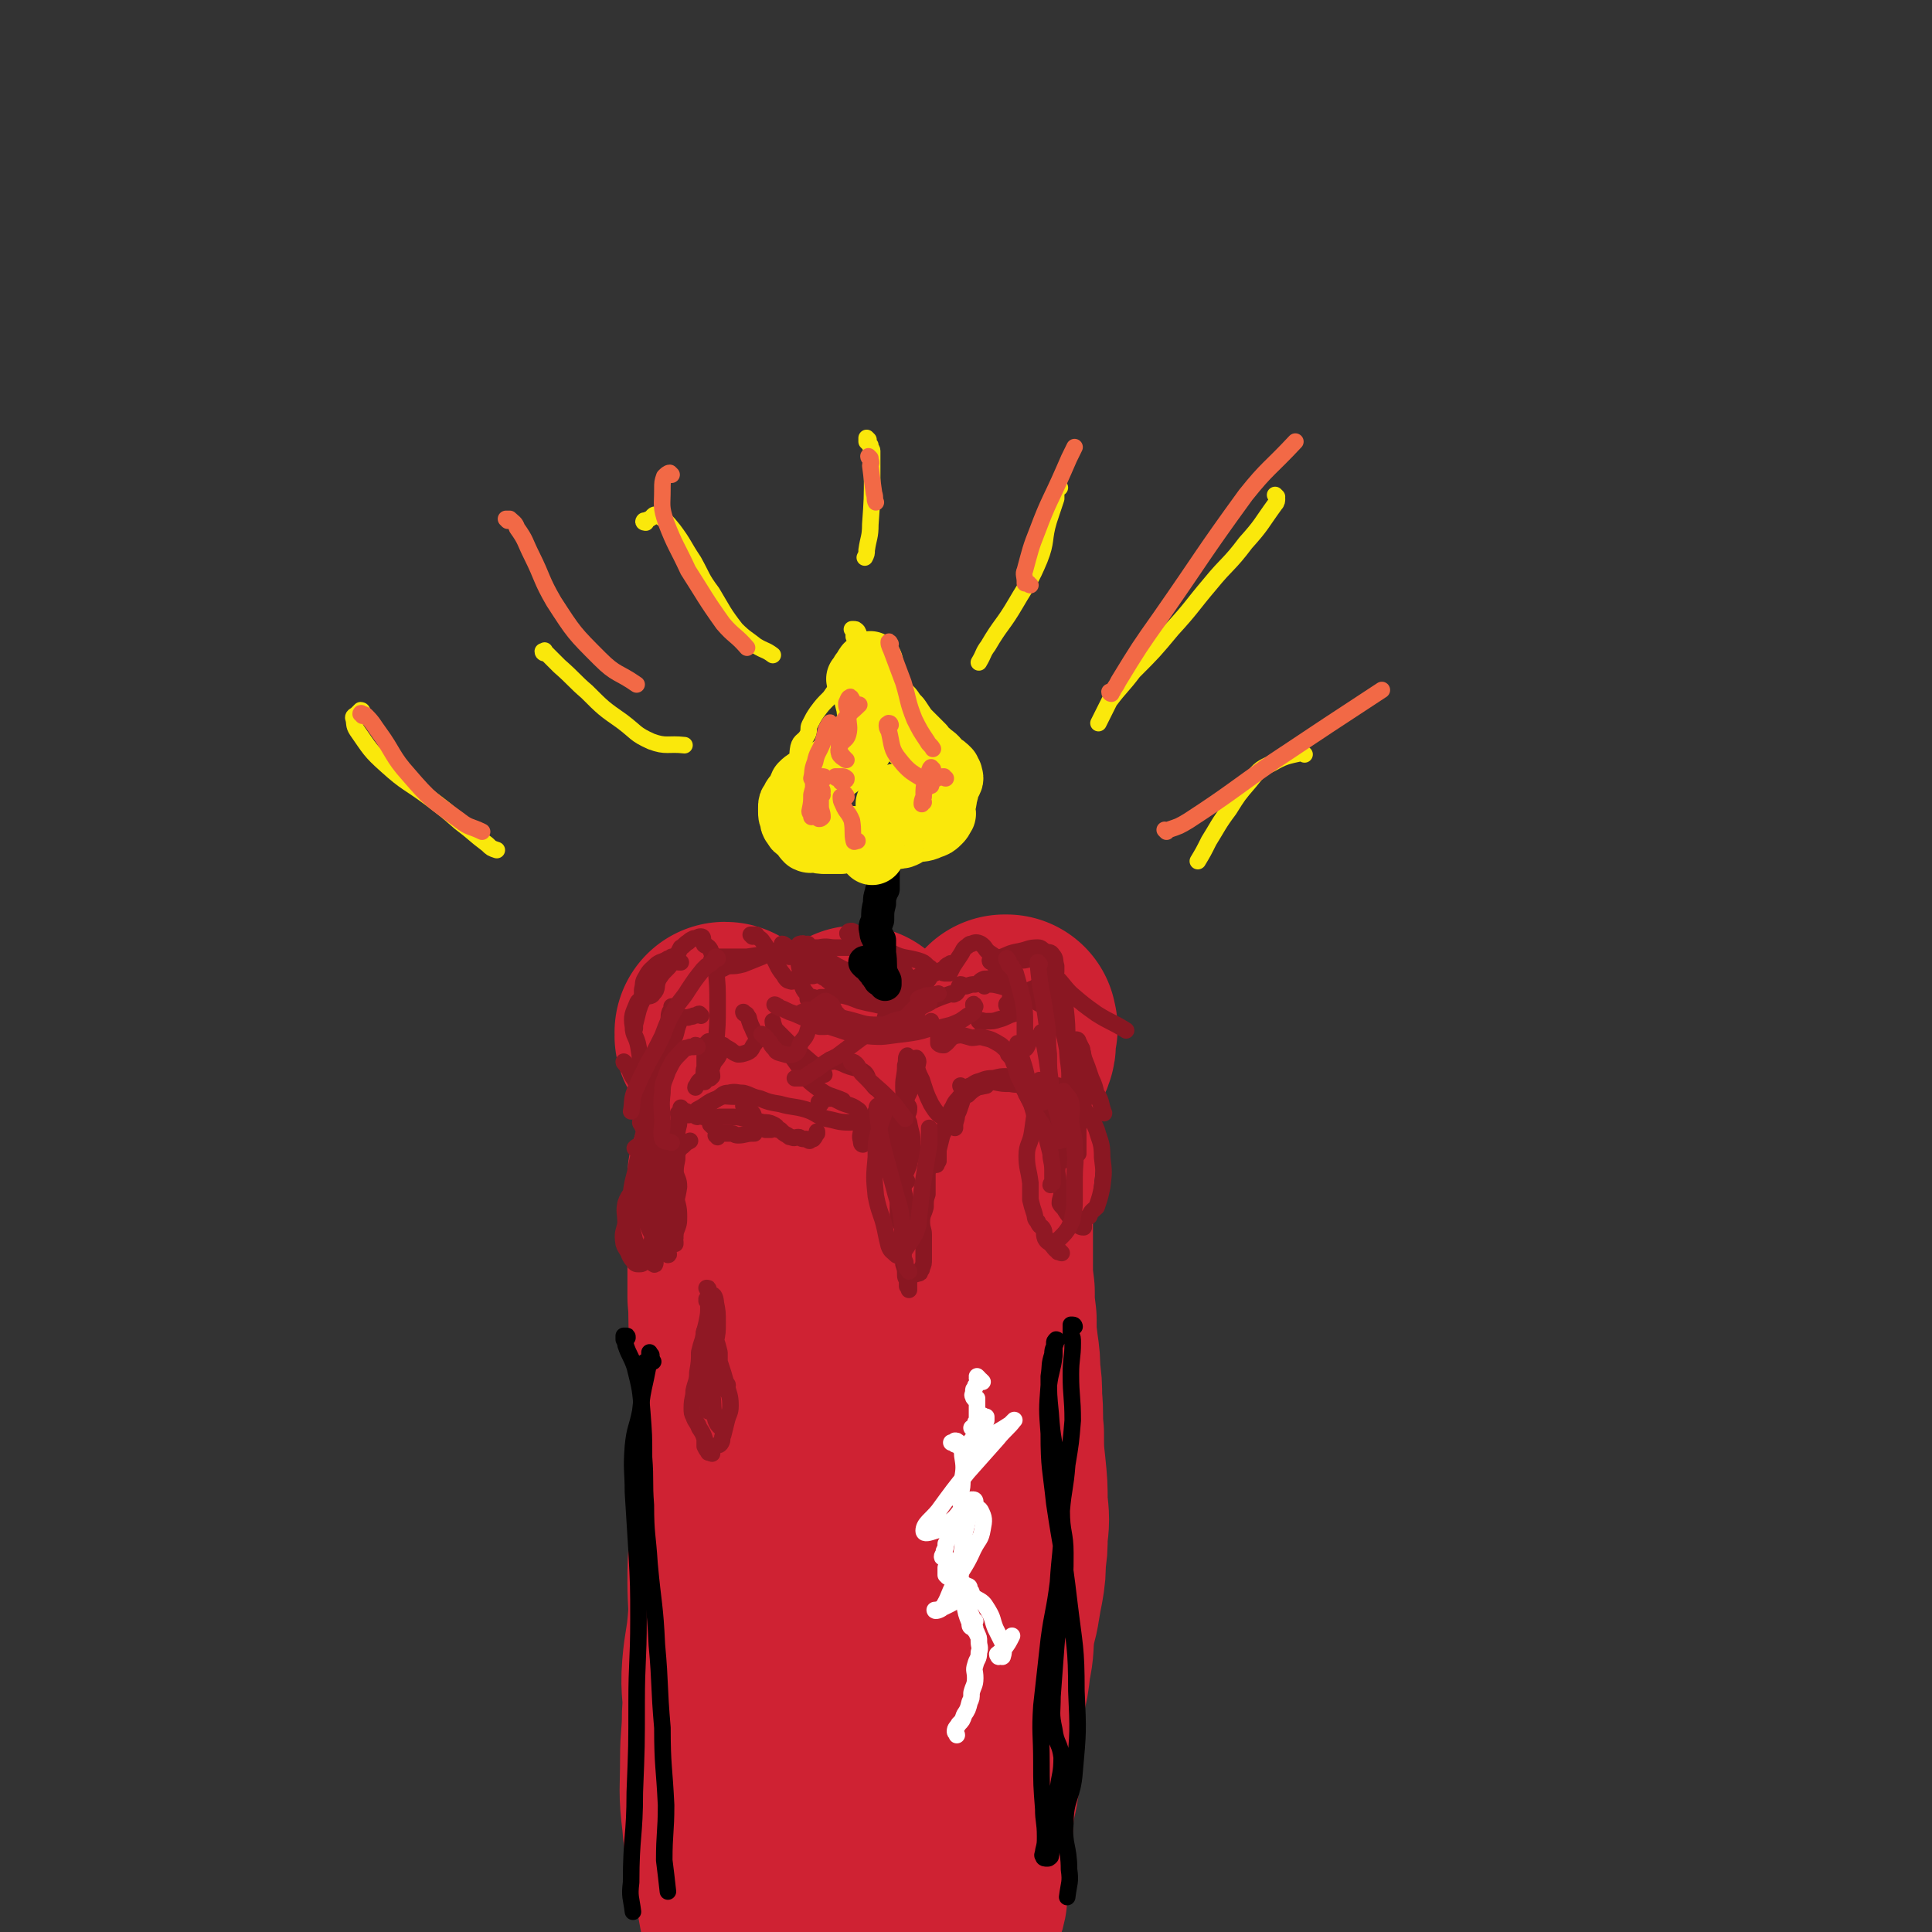 <svg viewBox='0 0 1050 1050' version='1.1' xmlns='http://www.w3.org/2000/svg' xmlns:xlink='http://www.w3.org/1999/xlink'><rect x="0" y="0" width="1050" height="1050" fill="#333333" stroke="none"/><g fill='none' stroke='rgb(207,34,51)' stroke-width='120' stroke-linecap='round' stroke-linejoin='round'><path d='M432,801c0,0 0,-1 -1,-1 0,0 0,1 -1,1 0,0 0,0 -1,0 0,1 0,1 0,1 -1,0 0,0 -1,0 0,0 0,0 0,0 0,1 0,1 -1,3 0,0 0,0 0,1 -1,8 -2,8 -3,17 -1,5 -1,5 -1,10 -1,6 0,6 -1,12 -1,5 -2,5 -2,10 -1,6 0,7 0,13 -1,5 -2,5 -2,10 0,6 1,6 2,12 1,6 0,6 1,12 0,5 0,5 0,11 1,5 2,5 2,11 1,5 0,5 0,10 0,5 0,5 0,10 0,4 0,4 0,9 0,3 0,3 0,5 0,1 0,2 0,2 0,0 0,0 0,0 0,0 0,0 -1,0 0,-1 0,-1 0,-1 0,0 0,0 0,-1 0,0 0,1 0,0 0,0 0,0 0,-1 -1,-2 -1,-2 -2,-3 0,-2 0,-2 0,-5 -1,-3 -1,-3 -2,-7 0,-5 0,-5 -1,-11 -1,-8 -2,-8 -3,-17 -2,-12 -3,-12 -3,-24 -1,-13 0,-13 0,-27 0,-11 1,-11 1,-23 0,-10 0,-10 -1,-19 0,-9 1,-9 1,-17 0,-6 -1,-6 -1,-13 1,-6 1,-6 2,-12 1,-7 1,-7 1,-13 1,-8 0,-8 1,-15 0,-3 0,-3 0,-6 1,-3 1,-3 1,-6 0,-2 0,-2 0,-3 0,-1 0,-1 1,-2 0,0 1,0 1,0 0,0 -1,1 -2,1 0,0 1,0 1,1 0,2 0,2 1,5 0,4 0,4 1,8 0,8 0,8 0,15 1,13 1,13 1,25 1,16 1,16 1,31 1,18 2,18 1,35 0,19 0,19 -2,38 -1,16 -1,16 -2,32 -1,10 -1,10 -2,19 0,6 0,6 0,11 0,3 0,3 1,6 0,0 1,1 1,1 0,-1 -1,-2 -1,-3 0,-4 0,-4 0,-7 2,-9 1,-9 3,-17 4,-14 5,-14 8,-29 4,-16 3,-16 5,-33 3,-16 3,-16 6,-32 3,-19 3,-19 7,-38 3,-16 3,-16 7,-32 2,-9 2,-9 5,-18 1,-6 1,-6 3,-13 1,-1 1,-1 2,-3 1,-1 1,-2 2,-2 0,0 0,2 0,3 -1,7 -2,7 -2,14 -1,15 -1,15 -1,29 -1,20 0,20 -1,40 0,17 0,17 0,33 0,17 -1,17 -1,35 0,15 0,15 1,31 0,13 1,13 1,25 1,7 1,7 1,14 1,3 1,4 2,5 0,0 0,-1 0,-1 1,-2 1,-2 1,-3 1,-5 0,-5 1,-10 1,-6 1,-6 2,-12 2,-10 1,-10 3,-19 2,-12 2,-11 3,-23 1,-14 0,-14 1,-28 0,-14 1,-14 2,-28 0,-18 -1,-18 0,-36 1,-16 2,-16 5,-32 2,-13 1,-13 5,-25 2,-8 3,-7 6,-15 1,-3 3,-4 3,-7 0,-1 -2,-1 -2,-1 0,1 2,1 2,2 1,5 0,5 0,10 -2,11 -4,11 -4,21 -1,14 2,14 3,28 1,16 0,16 1,32 0,16 1,16 2,32 0,15 -1,15 0,30 0,15 0,15 0,29 0,14 1,14 0,28 0,11 0,11 -1,22 -1,8 -1,8 -3,16 0,5 0,5 -1,11 0,2 -1,2 -1,5 -1,3 -1,3 -1,5 0,2 -1,2 0,4 0,1 0,1 0,1 0,0 0,0 0,0 0,0 1,0 1,0 0,-1 0,-1 0,-3 0,-5 0,-5 0,-9 0,-8 -1,-8 0,-16 1,-11 2,-11 2,-23 1,-14 1,-14 1,-27 0,-15 0,-15 0,-29 0,-13 -1,-13 -1,-27 0,-14 1,-14 2,-28 0,-13 0,-13 2,-26 1,-13 2,-13 3,-25 1,-10 0,-10 1,-19 0,-8 0,-8 1,-16 1,-6 1,-6 3,-12 2,-6 4,-6 5,-12 1,-6 -1,-6 0,-12 0,-7 1,-7 2,-14 1,-8 2,-8 3,-16 2,-6 2,-6 4,-13 1,-5 1,-5 2,-9 1,-4 1,-4 2,-8 1,-4 1,-4 2,-7 0,-1 0,-1 1,-3 0,-1 0,-2 0,-2 -1,1 -1,2 -1,3 -1,2 -1,2 -1,4 0,5 0,5 0,10 0,8 1,8 0,17 0,11 -1,11 -2,21 -1,12 -1,12 -1,24 -1,16 -1,16 -1,32 -1,16 -2,16 -3,32 0,13 -1,13 -1,26 0,14 1,14 1,29 -1,13 -2,13 -3,25 -1,13 0,13 0,25 0,13 0,13 -1,25 0,10 0,10 0,19 0,12 0,12 0,23 1,9 1,9 2,18 1,5 1,5 3,10 0,2 0,3 1,4 0,1 2,1 2,0 0,-1 -1,-1 -2,-3 0,-3 0,-3 0,-6 0,-8 -1,-8 -1,-17 0,-12 1,-12 2,-25 0,-15 0,-15 1,-30 0,-16 -1,-16 -1,-32 0,-16 1,-16 1,-33 0,-16 0,-16 0,-33 0,-17 0,-17 0,-33 0,-16 0,-16 0,-31 0,-12 0,-12 1,-24 1,-11 1,-11 2,-21 1,-10 1,-10 3,-20 1,-8 1,-8 3,-16 1,-11 1,-11 2,-21 1,-9 1,-9 2,-18 0,-4 0,-4 -1,-8 0,0 0,0 -1,0 -1,0 -2,-1 -2,0 -1,4 1,5 1,10 0,10 1,10 -1,19 -4,14 -5,14 -10,28 -5,16 -7,15 -11,32 -5,19 -4,19 -7,39 -4,21 -4,21 -7,43 -2,20 -2,20 -3,40 -2,20 -1,20 -2,39 -1,16 -1,16 -1,33 -1,13 -1,13 -1,26 -1,9 -1,9 -2,19 0,3 -1,3 -1,7 0,0 0,1 0,1 0,-1 0,-2 0,-3 0,-8 1,-8 0,-16 0,-16 -1,-16 -2,-31 -3,-26 -4,-26 -6,-51 -3,-31 -3,-31 -4,-61 -2,-32 -2,-32 -2,-64 -1,-23 -1,-24 0,-47 0,-18 1,-18 3,-35 1,-11 0,-11 2,-22 1,-4 2,-4 4,-8 1,-1 2,-1 3,-1 1,0 1,1 1,2 0,5 0,5 -1,10 -2,14 -2,14 -4,27 -2,18 -2,19 -4,37 -3,23 -3,23 -6,45 -3,24 -4,24 -7,47 -3,21 -3,21 -5,42 -2,20 -2,20 -3,39 -1,15 -1,15 -2,29 -1,12 -1,12 -2,23 0,9 0,9 -1,18 -1,5 -1,5 -1,10 -1,4 -1,4 -1,8 -1,2 -1,3 -1,4 -1,0 0,0 -1,-1 0,0 0,1 0,0 0,-1 0,-2 0,-4 -1,-4 -2,-4 -3,-8 -2,-11 -2,-11 -3,-22 -2,-18 -2,-19 -3,-37 -1,-16 -1,-16 -3,-33 -1,-15 -2,-14 -3,-29 -1,-10 0,-10 0,-20 -1,-4 -1,-4 -1,-8 0,-1 -1,-2 -1,-2 0,1 1,3 1,5 -1,8 -1,8 -1,16 0,18 1,18 1,35 0,20 0,20 -1,39 -1,16 0,16 -1,32 -1,15 -1,15 -3,29 -1,13 -1,13 -2,26 -2,12 -2,12 -3,23 -1,8 -2,8 -3,16 -1,7 -1,7 -2,13 0,6 0,6 0,11 -1,5 -1,5 -1,9 0,6 0,6 0,11 0,3 0,3 0,7 -1,0 -1,1 -1,1 0,-1 0,-1 0,-2 0,0 0,0 0,0 0,-1 -1,-1 -1,-1 0,-3 0,-3 0,-5 -1,-5 -1,-5 -2,-10 -1,-6 -2,-6 -4,-12 -2,-11 -2,-11 -4,-22 -3,-13 -4,-13 -5,-26 -2,-16 -1,-16 -1,-33 0,-12 1,-12 1,-24 1,-13 -1,-13 0,-25 1,-12 2,-12 3,-24 1,-11 0,-12 0,-23 0,-10 0,-10 1,-20 0,-11 0,-11 1,-22 0,-11 1,-11 1,-21 1,-10 0,-10 1,-20 0,-8 0,-8 0,-17 0,-9 -1,-9 -2,-17 0,-9 -1,-9 -1,-18 -1,-10 0,-10 -1,-20 0,-9 0,-9 0,-18 0,-7 0,-7 0,-14 0,-7 0,-7 0,-13 1,-5 1,-5 1,-11 0,-4 0,-4 0,-8 0,-1 0,-1 0,-2 0,0 0,1 0,1 0,0 0,0 -1,0 0,0 1,-1 0,-1 0,0 0,0 0,0 0,1 0,1 0,2 1,0 1,0 1,0 1,0 1,1 1,1 0,2 0,2 0,3 1,2 0,2 1,4 0,4 0,4 0,8 1,6 1,6 1,12 1,8 1,8 1,16 1,10 1,10 1,21 0,11 0,11 -1,22 -1,9 -3,9 -3,17 0,4 1,4 3,8 0,0 0,0 0,0 0,-1 -1,-1 -1,-2 0,-3 0,-3 0,-5 0,-5 0,-5 -1,-9 0,-5 -1,-5 -1,-10 0,-9 0,-9 0,-18 0,-12 -1,-12 -1,-24 0,-9 0,-9 0,-18 0,-10 1,-10 2,-19 1,-10 1,-10 2,-19 1,-7 0,-8 1,-15 1,-6 2,-6 4,-12 1,-6 1,-6 3,-11 0,-3 0,-3 1,-6 0,-1 1,-1 1,-2 0,-1 -1,-1 -1,-2 0,0 1,0 1,0 0,0 0,-1 0,0 0,0 -1,1 -1,2 1,0 1,0 1,1 1,2 1,2 1,4 0,4 -1,4 -1,8 0,8 1,8 1,15 1,10 1,10 1,21 1,12 1,12 2,25 0,15 0,15 1,29 0,13 1,13 2,26 0,14 0,14 0,28 0,11 0,11 0,23 -1,11 -2,11 -3,22 -1,11 -2,11 -2,22 0,12 1,12 2,23 0,10 -1,10 -1,19 0,11 0,11 1,22 0,9 0,9 1,19 1,9 1,9 2,19 1,9 2,9 3,18 1,10 1,10 2,20 0,9 0,9 1,18 1,8 1,8 2,16 1,7 1,7 2,13 1,3 1,3 3,7 0,1 1,1 1,2 1,1 1,1 1,2 1,1 1,1 1,1 1,0 1,0 1,0 2,-1 2,-1 4,-3 '/><path d='M514,1047c-1,0 -1,-1 -1,-1 0,0 1,1 1,0 1,-1 1,-1 1,-2 1,-2 0,-2 1,-4 2,-5 3,-4 4,-9 0,-5 -2,-5 -2,-9 1,-6 1,-6 2,-11 1,-7 2,-7 2,-13 2,-8 1,-8 2,-16 1,-8 2,-8 3,-17 0,-8 0,-8 0,-16 1,-7 0,-7 1,-15 1,-7 1,-7 2,-14 2,-8 2,-8 3,-17 2,-9 1,-9 2,-17 1,-8 2,-8 3,-15 1,-6 1,-6 2,-11 1,-6 1,-6 1,-13 1,-6 1,-6 1,-13 1,-8 1,-8 0,-17 0,-9 0,-9 -1,-19 -1,-9 -1,-9 -1,-19 -1,-9 0,-9 -1,-19 0,-7 0,-7 -1,-14 0,-6 0,-6 -1,-13 -1,-8 -1,-8 -1,-16 -1,-8 -1,-8 -1,-15 -1,-8 -1,-8 -1,-16 0,-6 0,-6 0,-11 0,-6 0,-6 0,-12 0,-5 -1,-5 -1,-9 0,-7 1,-7 1,-13 0,-8 -1,-8 0,-15 0,-7 0,-7 1,-13 1,-6 1,-6 2,-11 1,-5 1,-5 2,-9 1,-4 2,-3 2,-7 1,-4 0,-4 1,-8 1,-5 3,-5 4,-9 1,-2 0,-2 0,-4 -1,-1 -2,-1 -1,-3 0,-1 2,-1 2,-3 1,0 0,-1 -1,0 0,0 0,0 0,1 0,0 0,0 0,0 1,-1 1,-1 1,-2 0,0 -1,1 -2,1 0,-1 1,-1 1,-1 0,0 0,0 0,-1 0,0 1,0 1,0 0,0 0,0 -1,0 '/><path d='M485,656c0,0 0,-1 -1,-1 -1,1 -1,2 -2,4 -1,2 -2,1 -3,2 -1,1 -1,2 -2,2 -1,1 -1,1 -2,1 -2,0 -2,0 -3,-1 -2,-5 -2,-6 -3,-12 -1,-9 0,-9 1,-17 0,-9 1,-9 0,-17 0,-9 -1,-9 -1,-19 -1,-7 0,-8 -1,-15 -1,-5 -2,-5 -4,-10 -1,-2 -2,-3 -3,-3 -1,-1 -1,1 -1,2 0,4 1,4 1,8 0,6 0,6 0,12 0,5 1,5 0,9 0,3 -1,3 -2,5 0,0 1,1 1,1 -2,-1 -2,-2 -4,-3 -2,-3 -1,-3 -4,-6 -3,-4 -3,-4 -7,-8 -5,-4 -5,-4 -10,-8 -3,-3 -3,-2 -6,-5 -1,-1 0,-1 -2,-2 0,-1 -1,0 -1,0 0,0 1,0 1,1 1,3 1,3 1,5 0,4 0,4 -1,7 0,2 -1,2 0,4 0,2 0,2 0,4 1,3 0,3 0,6 0,0 1,0 1,0 -1,0 -1,0 -1,-1 0,0 0,0 -1,0 0,-1 0,-1 -1,-2 -1,-2 -2,-2 -3,-3 -2,-2 -2,-2 -4,-3 -2,-2 -2,-2 -3,-4 -2,-2 -2,-3 -3,-5 -2,-2 -1,-2 -3,-4 -1,-1 -1,-1 -1,-2 -2,-1 -1,-2 -2,-3 -3,-2 -3,-2 -5,-4 -1,-2 -1,-2 -1,-4 -1,-1 -1,-2 -1,-2 -1,-1 -1,0 -2,-1 -1,-1 -1,-1 -1,-2 -1,0 -1,-1 -2,-1 0,1 1,1 1,2 0,0 -1,-1 -1,0 1,1 1,1 2,2 1,0 1,0 1,0 0,0 0,0 0,1 1,1 1,1 1,2 1,1 1,1 1,3 1,2 1,2 2,4 1,3 1,3 3,6 2,5 2,5 4,9 3,6 3,6 5,12 3,7 3,7 6,13 2,7 2,7 5,13 2,5 2,4 4,9 1,4 2,4 2,8 1,4 1,4 1,8 0,3 0,3 0,6 0,2 0,2 1,3 0,1 0,1 0,1 0,1 0,0 -1,1 0,0 0,0 0,1 0,1 1,1 1,2 -1,2 -1,2 -1,4 -1,1 -1,1 -1,3 0,0 0,0 0,1 0,2 0,2 0,3 0,1 -1,1 -1,2 0,0 1,0 1,0 0,0 0,1 0,0 1,-1 1,-1 2,-3 2,-6 2,-5 4,-11 2,-10 2,-10 3,-20 3,-14 1,-14 4,-28 3,-13 4,-13 9,-26 4,-11 4,-11 8,-21 2,-3 2,-3 5,-7 0,-1 0,0 1,-1 0,0 0,0 0,0 1,1 1,2 2,3 1,1 1,1 2,3 1,1 1,1 2,2 1,1 1,1 1,2 2,2 2,3 3,3 2,1 2,0 4,0 2,0 1,1 3,1 2,0 2,1 4,1 1,0 1,-1 2,-1 2,1 1,1 3,2 1,0 1,0 2,0 1,0 1,0 2,1 1,1 1,1 2,1 1,1 1,1 2,1 1,1 1,1 1,2 1,1 1,2 1,3 0,1 0,1 0,1 '/></g>
<g fill='none' stroke='rgb(138,23,34)' stroke-width='9' stroke-linecap='round' stroke-linejoin='round'><path d='M370,523c0,0 -1,-1 -1,-1 -1,0 0,1 0,1 0,0 0,0 0,0 -1,0 -1,-1 -1,-1 -1,-1 -1,-1 -2,-1 -1,-1 -1,-1 -1,-1 -1,1 -1,1 -2,1 -3,2 -3,1 -6,3 -3,3 -4,3 -6,7 -2,3 -1,3 -2,7 0,3 0,3 0,6 -1,2 -1,2 -2,5 -1,4 -1,4 -2,8 0,1 0,1 0,2 '/><path d='M382,510c0,0 0,-1 -1,-1 -2,0 -2,1 -4,1 -2,1 -2,1 -3,2 -2,1 -2,2 -4,3 -2,4 -2,4 -5,8 -1,2 -1,2 -3,4 -2,2 -2,2 -4,5 -2,4 0,5 -3,8 -1,2 -3,1 -5,2 -2,2 -3,1 -4,4 -2,5 -3,6 -2,12 0,5 2,5 3,11 1,6 1,6 1,12 1,6 0,6 1,12 1,5 1,5 2,9 0,1 1,1 2,2 '/><path d='M340,578c0,0 -1,-1 -1,-1 0,1 1,1 2,3 0,0 0,0 1,1 1,3 1,3 3,6 3,6 3,6 6,11 2,5 2,5 5,10 1,3 2,2 3,5 1,2 0,2 0,4 0,2 -1,1 -1,3 0,1 0,1 0,2 -1,2 -2,2 -2,4 -1,3 -1,3 -1,6 1,3 1,3 1,6 0,2 0,2 0,5 0,1 1,1 1,1 0,1 0,1 -1,2 '/><path d='M346,602c0,0 -1,-1 -1,-1 1,2 3,3 4,5 0,2 -1,2 -1,4 0,1 1,1 1,2 2,3 2,3 4,6 2,4 2,3 4,7 1,5 1,5 2,9 2,6 3,6 4,11 1,5 1,5 1,10 0,3 0,3 1,6 0,3 1,3 0,5 0,2 -1,2 -2,5 -1,2 -2,2 -2,4 -1,2 0,2 1,4 0,1 0,1 0,2 1,1 1,1 1,1 1,0 0,-1 0,-1 '/><path d='M366,674c0,0 -1,-1 -1,-1 0,0 0,1 1,2 0,0 0,0 1,0 0,0 0,0 0,0 0,1 0,1 0,1 0,-1 0,-1 0,-1 -1,-1 0,-1 0,-2 0,-8 -1,-8 0,-15 0,-6 1,-6 2,-13 0,-4 -1,-4 -2,-8 0,-3 0,-3 0,-5 1,-4 0,-4 2,-7 0,-2 1,-1 2,-2 2,-2 2,-2 4,-3 '/><path d='M346,625c0,0 -1,-1 -1,-1 1,-1 1,-1 2,-1 1,0 0,0 1,0 0,0 0,0 0,0 0,0 0,0 0,1 1,4 1,4 1,8 1,5 1,5 1,11 0,3 -1,3 -1,7 0,5 1,5 2,10 0,4 0,4 2,8 1,3 2,2 3,5 1,2 1,2 2,4 1,0 2,0 3,0 2,-1 2,-1 3,-2 2,-2 3,-3 3,-5 2,-5 2,-5 2,-9 0,-6 -1,-6 -2,-12 -1,-4 -1,-4 0,-9 0,-5 0,-5 1,-10 0,-6 0,-6 0,-12 0,-3 0,-3 1,-7 0,-3 0,-3 0,-5 0,-1 -1,-1 0,-1 0,0 0,0 0,0 0,0 1,0 1,0 0,-1 0,-2 0,-3 '/><path d='M374,605c0,0 -1,-1 -1,-1 0,1 1,2 1,2 1,0 1,0 3,-1 1,-1 1,-1 2,-2 6,-3 5,-4 11,-6 4,-2 4,-1 9,-1 2,0 2,0 4,0 1,0 2,1 2,2 0,1 -1,2 -1,3 1,2 3,1 5,4 1,1 0,2 1,3 1,2 1,1 3,2 2,2 1,3 3,4 2,0 2,0 3,0 '/><path d='M390,618c0,-1 -1,-1 -1,-1 1,-1 2,-1 4,-1 1,0 1,0 3,0 1,0 1,0 2,0 1,0 1,1 3,1 4,0 4,-1 8,-1 1,0 1,0 1,0 '/><path d='M387,612c0,0 -1,-1 -1,-1 0,-1 1,-1 3,-2 0,0 0,-1 1,-1 0,0 0,-1 1,-1 2,0 2,0 3,0 1,0 1,0 2,0 5,0 5,0 9,1 5,0 5,1 10,2 2,0 3,0 5,1 2,1 2,1 3,3 0,0 0,0 1,0 2,2 2,2 4,3 1,1 1,1 2,1 2,1 2,0 4,0 1,0 1,1 3,1 1,0 1,0 1,0 1,0 1,1 2,1 1,-1 1,-1 2,-1 1,-1 1,-2 2,-3 0,0 0,0 0,-1 '/><path d='M446,600c0,0 0,0 -1,-1 0,0 0,0 1,0 0,0 0,0 0,0 0,0 0,0 1,-1 1,0 1,0 2,-1 1,0 1,0 2,0 1,0 1,0 2,0 2,1 2,1 4,2 4,2 5,1 9,4 2,1 1,2 2,4 0,4 0,4 0,7 0,3 -1,3 0,6 0,1 0,2 1,2 1,-1 2,-2 4,-4 '/><path d='M478,605c0,0 0,-1 -1,-1 0,0 0,0 0,0 -1,0 -1,0 -1,0 1,0 1,0 2,0 1,0 1,0 2,1 1,0 1,1 1,2 2,2 2,2 4,4 2,6 2,6 4,13 1,4 1,4 1,8 1,4 1,4 1,8 1,3 0,3 0,7 1,4 1,4 1,8 1,3 1,3 1,6 0,3 1,3 1,7 -1,3 -1,2 -2,5 0,4 -1,4 -1,7 0,4 0,4 0,7 1,3 1,3 1,6 0,2 1,2 1,3 0,2 0,2 0,3 1,1 1,2 1,2 0,0 0,-1 0,-2 0,-2 0,-2 0,-4 0,-1 0,-1 1,-2 2,-1 2,0 4,-1 0,0 0,0 0,0 1,0 1,0 1,-1 1,-1 1,-1 1,-2 1,-2 1,-2 1,-5 0,-3 0,-3 0,-6 0,-3 0,-3 0,-7 0,-3 -1,-3 -1,-7 0,-4 1,-4 2,-8 0,-4 0,-4 1,-7 0,-4 0,-4 0,-7 0,-2 0,-2 0,-4 0,-2 0,-2 0,-4 0,-2 0,-2 1,-4 0,-2 0,-2 0,-5 1,-3 1,-3 1,-5 1,-2 1,-2 2,-3 '/><path d='M509,633c0,0 0,0 -1,-1 0,0 1,1 1,0 0,0 0,0 0,0 0,-1 0,-1 1,-2 0,-1 0,-1 0,-2 0,-2 0,-2 0,-3 1,-4 1,-4 2,-8 2,-4 2,-4 4,-9 2,-3 2,-3 4,-6 1,-2 2,-4 2,-4 0,0 -1,2 -1,3 -1,2 -1,2 -2,4 0,3 0,3 0,6 0,1 0,1 0,2 0,0 0,-1 0,-1 0,-3 1,-3 1,-6 1,-2 1,-2 2,-5 1,-3 1,-3 2,-6 0,-1 -1,-2 0,-3 1,-1 2,0 3,0 2,0 2,0 3,-1 3,0 3,-1 6,-1 '/><path d='M523,591c0,0 -1,-1 -1,-1 0,0 0,1 1,1 0,1 0,1 1,1 0,0 0,0 1,0 0,0 0,0 1,-1 1,-1 1,-1 2,-1 1,-1 1,-1 3,-2 4,-1 4,-2 9,-2 4,-1 4,-1 7,-1 2,0 2,1 4,1 1,1 1,1 2,2 1,1 1,1 2,2 1,1 1,1 2,3 1,1 0,1 1,2 1,2 1,2 2,3 '/><path d='M562,594c0,-1 0,-1 -1,-1 0,-1 0,-1 0,-1 -1,-1 -1,-1 0,-1 0,0 0,1 0,1 1,2 1,1 2,3 2,4 2,4 4,9 2,4 2,4 4,8 1,2 1,3 2,5 0,0 0,-1 1,-2 0,0 0,0 1,0 1,-1 1,-1 2,-1 0,0 0,1 0,1 1,0 1,0 1,0 1,-2 1,-3 2,-5 0,-2 0,-2 1,-5 0,-2 0,-2 1,-4 1,-1 1,-1 2,-2 0,-1 0,-1 1,-2 1,-2 1,-2 2,-4 2,-2 1,-2 3,-4 '/><path d='M589,583c0,0 -1,-1 -1,-1 0,0 0,1 0,2 1,0 1,0 1,1 0,0 0,1 0,1 0,0 1,0 1,0 0,-1 0,-1 0,-2 0,-1 0,-1 0,-1 -1,-7 -1,-7 -2,-13 '/><path d='M440,514c-1,0 -1,-1 -1,-1 -1,1 0,1 0,3 0,0 0,0 0,1 -1,0 -1,0 -1,1 -1,0 -1,1 -2,1 -3,0 -3,1 -7,1 -3,-1 -3,-1 -6,-2 -1,-1 -1,-1 -2,-1 -1,0 -1,0 -1,0 -1,0 -1,0 -2,1 -2,1 -2,1 -4,2 -5,2 -5,2 -10,4 -4,1 -4,1 -8,1 -3,1 -3,2 -6,2 -1,0 -2,0 -3,-1 0,-1 0,-1 0,-2 0,-1 -1,-2 0,-3 1,-1 2,-1 3,-1 3,0 3,0 6,0 5,0 5,0 10,0 7,-1 7,-1 13,-2 7,-2 7,-2 14,-3 6,0 6,0 12,0 5,-1 5,0 9,0 5,0 5,0 9,0 4,-1 4,0 8,-1 2,-1 1,-1 3,-3 '/><path d='M409,509c0,0 -1,-1 -1,-1 1,0 2,0 3,0 0,0 0,1 0,1 2,1 2,1 3,2 3,4 3,5 6,9 3,5 2,5 6,10 1,2 2,3 3,3 2,1 2,0 3,-1 3,-1 3,-1 6,-2 3,0 3,1 5,0 3,-1 3,-1 6,-2 2,-1 1,-2 3,-2 1,0 1,0 2,0 2,1 2,2 3,3 1,0 1,0 3,1 0,0 0,0 0,0 1,0 1,0 2,1 0,0 -1,1 0,1 3,2 3,3 6,4 4,0 4,-1 7,-1 3,-1 4,-1 6,-2 1,0 1,-2 0,-2 -2,-1 -3,-2 -6,-2 -5,0 -5,1 -11,2 -2,0 -2,0 -5,1 '/><path d='M426,514c0,0 -1,-1 -1,-1 1,0 2,1 3,2 2,1 2,0 4,2 5,4 5,4 10,9 3,3 3,4 7,6 3,3 4,2 7,4 3,1 3,1 5,2 1,0 1,0 2,0 2,0 2,0 3,-1 1,0 1,-1 2,-1 2,0 3,0 5,2 1,1 1,1 2,2 1,2 1,2 1,3 0,0 1,0 1,0 0,0 0,0 1,-1 0,0 -1,0 0,0 0,-1 1,-1 1,-2 1,-1 1,-1 1,-2 0,-2 0,-2 -1,-4 -1,-2 -1,-2 -2,-4 -1,-1 -1,-1 -3,-2 -1,-1 -2,-1 -1,-1 0,1 0,2 1,3 3,3 3,3 6,5 3,2 3,2 6,4 2,1 2,1 3,1 1,0 1,-1 1,-1 -2,-1 -2,0 -4,-1 -5,-2 -5,-2 -10,-3 -4,-2 -4,-2 -9,-5 -6,-2 -6,-2 -12,-5 -7,-4 -6,-5 -14,-9 -3,-2 -4,-4 -6,-3 -2,0 -1,3 -1,6 0,5 0,5 1,9 0,4 0,5 1,8 1,3 2,3 3,5 0,1 0,1 0,2 0,0 0,0 0,0 1,0 1,-1 1,-1 1,0 1,0 2,0 0,1 0,1 0,1 2,0 2,0 4,-1 2,0 2,0 3,0 2,-1 2,-1 4,-1 2,0 2,0 5,0 4,1 4,1 9,3 4,1 4,1 9,2 4,1 4,1 9,1 4,1 4,1 8,0 2,-1 2,-2 2,-4 2,-3 3,-4 3,-7 -1,-3 -2,-3 -5,-6 -3,-4 -4,-4 -8,-8 -3,-4 -3,-4 -7,-7 -3,-3 -4,-3 -8,-5 -3,-2 -3,-2 -7,-4 -1,0 -2,0 -2,1 -1,0 0,1 0,1 1,0 1,0 1,0 1,-1 1,-1 2,0 5,2 4,2 9,4 6,3 5,4 12,6 6,3 7,2 14,4 3,1 3,1 5,3 1,1 2,1 2,2 -1,1 -2,1 -3,1 -3,2 -3,2 -5,4 -3,2 -3,2 -6,5 -3,5 -3,5 -6,9 -3,4 -3,3 -5,7 0,0 0,1 0,1 0,0 0,-1 1,-3 2,-3 3,-3 5,-6 1,-2 1,-2 3,-3 1,-2 1,-2 2,-2 2,-1 2,0 3,-1 3,-1 3,-1 6,-3 2,-1 2,-1 3,-3 1,-1 1,-1 1,-2 0,0 0,0 -1,0 -1,0 -1,0 -1,0 0,0 0,0 1,-1 2,0 2,0 4,-1 2,-1 2,-1 4,-2 2,-1 2,-1 4,-2 1,-1 2,-1 1,-1 0,-1 -1,0 -1,0 -2,1 -2,1 -2,2 -1,1 -2,1 -2,2 0,1 1,1 2,1 1,0 1,0 2,0 1,-2 1,-2 2,-4 2,-3 2,-3 4,-6 2,-3 1,-3 4,-5 1,-1 1,-1 2,-1 2,-1 3,-1 5,0 3,2 2,3 5,5 3,2 3,2 6,4 0,0 1,1 1,0 1,0 0,-1 1,-1 0,0 1,0 1,0 0,0 0,1 0,1 0,0 0,0 1,0 2,0 2,1 5,0 4,0 4,0 7,-1 1,0 1,0 2,0 '/><path d='M546,531c0,0 -1,0 -1,-1 -1,-1 -1,-2 -2,-3 -1,-1 -1,-1 -2,-2 -1,-1 -1,-1 -1,-2 -1,0 -2,0 -2,-1 0,0 1,0 2,0 1,-1 1,-1 2,-1 6,-2 6,-3 12,-4 5,-1 5,-2 10,-2 2,0 2,1 4,2 2,1 3,0 4,2 2,2 1,3 2,6 0,1 0,1 0,2 0,1 0,1 0,1 -1,0 -1,0 -2,-1 0,0 0,-1 0,-1 -1,-2 -1,-2 -2,-3 0,0 0,-1 0,0 0,0 -1,1 0,1 1,4 2,4 4,7 4,4 4,5 8,9 7,6 7,6 14,11 8,5 8,4 16,9 '/><path d='M535,536c0,-1 -2,-1 -1,-1 0,-1 1,-1 3,0 3,0 3,0 7,1 7,2 7,2 15,6 4,2 4,3 9,5 1,0 2,0 2,-1 0,-1 0,-1 -1,-3 0,-2 0,-2 -1,-4 0,0 0,-1 0,-1 0,0 0,1 1,2 0,2 0,2 0,4 1,3 1,3 3,5 1,1 1,1 2,2 0,0 0,0 0,0 -1,0 -1,0 -2,-1 '/><path d='M533,556c0,-1 -1,-1 -1,-1 1,-1 2,0 4,0 4,0 4,0 7,-1 4,-1 4,-2 8,-3 '/><path d='M452,577c0,0 -1,-1 -1,-1 0,0 1,0 2,0 1,0 1,1 2,1 3,1 3,1 5,2 5,2 6,1 10,4 2,2 1,3 3,5 2,2 2,3 4,4 3,3 3,4 7,6 2,1 2,2 4,1 3,0 3,-1 5,-3 2,-4 2,-4 3,-9 2,-5 2,-5 3,-10 0,-1 -1,-2 -1,-2 0,1 -1,2 0,4 1,4 1,4 3,8 2,6 2,7 5,13 3,5 4,6 8,8 2,1 2,0 5,-1 '/><path d='M494,575c0,0 -1,-2 -1,-1 -1,1 0,2 -1,5 0,6 -1,6 -1,11 0,4 0,4 1,8 1,3 2,3 2,5 0,2 -1,2 -1,3 '/><path d='M405,551c0,0 -1,-1 -1,-1 0,0 0,1 1,1 0,0 1,0 1,1 1,1 1,1 1,2 1,3 1,3 2,5 1,3 2,3 2,6 0,2 -1,2 -2,4 -1,2 -1,2 -3,3 -3,1 -3,1 -5,1 -3,-1 -3,-2 -5,-3 -2,-1 -3,-2 -3,-2 -2,1 -1,3 -2,5 -2,4 -3,3 -4,7 -1,2 0,3 0,5 0,0 -1,1 -1,1 0,-3 0,-3 0,-6 0,-3 0,-3 -1,-7 0,-2 0,-2 0,-4 0,-1 0,-2 0,-3 0,0 -1,1 -1,1 0,3 0,3 -1,7 0,3 0,3 0,6 -1,3 0,3 -1,6 -1,1 -2,1 -3,3 0,1 -1,1 -1,2 '/><path d='M384,514c-1,0 -2,-1 -1,-1 0,1 2,1 3,3 2,5 2,5 3,10 1,10 1,10 1,20 0,11 0,11 -1,22 -2,7 -3,7 -5,14 -1,3 0,3 -1,6 0,0 -1,0 -1,0 0,-1 0,-1 0,-2 '/><path d='M381,552c0,0 -1,-1 -1,-1 -1,0 -1,1 -3,1 -1,1 -1,0 -3,1 -2,0 -2,0 -4,0 0,0 -1,0 -1,1 0,1 0,1 0,2 -2,5 -1,5 -3,9 -1,2 -2,1 -2,3 -1,0 0,0 0,1 -1,0 0,1 -1,1 0,0 0,0 0,0 0,-1 1,-1 1,-2 0,-2 0,-2 0,-4 0,-3 0,-3 0,-6 0,-2 0,-2 0,-5 0,-2 1,-2 1,-4 0,0 0,0 0,-1 0,0 0,-1 0,-1 1,0 1,0 1,0 0,0 -1,0 -1,1 0,1 0,1 -1,2 -1,3 0,3 -1,6 -2,5 -2,5 -3,10 -2,7 -2,7 -3,15 -2,8 -2,8 -3,16 -2,9 -2,9 -4,18 -2,9 -2,9 -4,18 -1,7 -2,7 -3,15 0,8 -1,8 0,16 0,5 1,5 2,10 1,2 1,2 1,4 1,1 1,1 2,2 2,3 2,2 4,4 2,2 4,4 4,3 1,-2 -2,-4 -2,-9 0,-5 1,-5 2,-11 1,-6 1,-6 1,-13 0,-7 -1,-7 -1,-14 0,-5 2,-5 1,-10 0,-6 -1,-6 -3,-12 -1,-2 -2,-3 -3,-4 -1,0 0,1 0,2 0,2 -1,2 -1,4 -1,5 -2,5 -2,9 -2,7 0,7 -2,14 -2,6 -4,5 -6,11 -1,5 0,5 0,11 -1,5 -2,5 -1,11 1,3 2,3 3,6 1,2 1,2 2,3 1,2 2,2 3,2 2,0 2,0 4,-2 1,-1 1,-1 2,-3 2,-4 2,-5 3,-9 2,-7 2,-7 3,-15 2,-11 2,-11 3,-22 0,-8 0,-8 0,-16 0,-4 1,-4 1,-7 0,0 -1,0 -1,1 '/><path d='M382,607c-1,-1 -1,-2 -1,-1 -1,0 -1,0 -2,1 0,0 -1,0 -1,-1 0,0 0,0 0,0 2,-1 2,-1 3,-2 5,-4 4,-4 9,-7 3,-2 3,-3 6,-3 4,-1 4,0 8,0 4,1 4,2 9,3 5,2 5,2 11,3 7,2 7,1 14,3 6,2 5,3 11,5 6,1 6,2 13,2 4,0 4,-2 8,-2 3,1 3,1 6,3 2,1 3,1 4,3 2,4 2,5 2,10 0,4 -1,4 -1,7 0,1 0,1 0,1 1,1 1,1 2,2 1,0 1,0 2,0 2,0 3,-1 4,0 1,2 1,2 2,4 1,2 1,2 2,4 '/><path d='M494,602c0,0 0,-1 -1,-1 0,0 0,1 0,1 -1,1 -1,1 -1,1 0,2 0,2 1,3 0,2 0,2 1,4 1,6 2,6 2,13 0,5 -1,5 -2,10 -2,6 -3,5 -5,11 -1,6 -1,6 -1,13 0,4 0,6 2,9 2,2 4,2 7,2 2,0 2,-1 3,-4 2,-4 1,-5 1,-10 1,-2 1,-2 1,-5 '/><path d='M510,631c0,0 -1,-1 -1,-1 -1,1 -1,2 -2,3 -1,1 -1,1 -1,1 0,0 0,-1 0,-1 3,-7 3,-7 5,-14 3,-8 3,-8 6,-16 2,-3 1,-3 4,-6 1,-2 2,-1 5,-2 2,-2 2,-2 5,-4 2,-1 2,0 4,-1 1,0 0,-1 1,-1 1,-1 1,0 2,-1 1,0 1,0 2,0 5,1 5,1 9,1 5,1 5,0 11,0 4,1 4,1 9,1 3,0 3,0 6,0 1,1 1,1 1,3 0,2 -1,2 -1,4 -1,4 -1,4 -1,9 0,5 0,5 1,10 0,6 1,7 1,12 0,0 0,-1 -1,-1 0,0 0,0 0,0 '/><path d='M573,611c0,0 0,-1 -1,-1 0,0 0,0 -1,1 0,0 0,0 1,0 0,1 0,1 1,2 0,1 1,1 1,2 1,7 0,7 1,14 0,6 -1,6 0,11 0,4 1,4 2,8 0,3 -1,3 -1,6 1,2 2,2 3,4 2,3 2,3 4,5 1,1 1,2 2,2 2,2 3,2 4,2 0,0 0,-1 0,-1 0,-1 0,-1 0,-2 1,-2 1,-2 3,-3 1,-3 2,-3 4,-5 2,-6 2,-6 3,-11 1,-8 1,-8 0,-16 0,-8 -1,-8 -3,-15 -2,-5 -3,-5 -6,-10 -2,-3 -2,-3 -3,-7 -1,-5 -2,-5 -2,-10 0,-5 1,-5 1,-10 0,-3 0,-3 -1,-6 -1,-3 -1,-3 -2,-6 0,0 0,0 0,0 1,1 1,1 1,2 0,3 0,3 1,6 2,6 2,6 4,12 4,6 4,5 8,11 2,4 1,4 3,9 0,0 0,0 0,0 -1,0 -1,-1 -1,-2 -1,-4 -1,-4 -3,-8 -1,-4 -1,-5 -3,-9 -2,-6 -2,-6 -4,-11 -1,-5 -1,-5 -3,-9 0,-1 -1,-1 -1,-1 0,2 2,3 2,6 0,6 -1,6 -1,11 1,8 3,8 3,15 0,8 -2,8 -3,16 0,6 0,6 0,11 0,2 0,2 0,3 0,0 0,-1 0,-1 -1,-5 -1,-5 -2,-10 -3,-8 -4,-8 -8,-16 -3,-6 -3,-6 -7,-11 -1,-1 -2,-3 -2,-2 0,3 -1,5 1,10 3,9 5,8 9,17 3,6 3,6 4,13 0,2 0,3 -1,3 0,1 -1,0 -1,-1 -2,-3 -1,-3 -2,-7 -1,-3 -2,-3 -2,-7 0,-5 0,-5 1,-10 2,-7 4,-7 5,-15 1,-11 -1,-11 -1,-23 0,-10 0,-10 -1,-20 0,-3 0,-4 -1,-7 0,0 -1,0 -1,1 0,3 0,3 0,6 0,6 0,6 1,13 1,5 1,5 2,10 1,3 1,3 2,6 0,1 1,1 1,1 0,0 -1,-1 -1,-2 -1,-4 -1,-4 -2,-7 -2,-7 -2,-7 -5,-14 -2,-7 -2,-8 -5,-14 -1,-3 0,-4 -2,-5 -2,0 -3,0 -6,2 -5,2 -5,3 -10,6 -2,1 -2,1 -4,3 -1,0 -1,1 -1,0 0,-1 2,-1 2,-3 0,-3 1,-3 -1,-6 -2,-3 -2,-4 -6,-5 -3,-1 -3,0 -7,0 -3,1 -2,2 -5,3 -2,0 -2,0 -5,1 -1,0 -2,-1 -3,-1 -1,1 -1,2 -1,2 0,1 0,1 0,1 -1,1 -1,2 -2,2 -1,1 -1,0 -2,0 -9,3 -8,3 -17,7 '/><path d='M444,581c0,0 -1,-1 -1,-1 0,0 1,1 2,2 0,1 0,1 1,1 1,1 1,1 2,1 0,0 0,-1 -1,-1 -1,-2 -1,-2 -3,-3 -7,-6 -7,-6 -14,-12 -4,-4 -4,-4 -8,-8 -2,-2 -2,-5 -2,-5 0,1 1,4 3,8 5,8 5,8 10,15 5,7 4,8 11,13 6,5 7,4 14,7 '/></g>
<g fill='none' stroke='rgb(0,0,0)' stroke-width='18' stroke-linecap='round' stroke-linejoin='round'><path d='M471,524c0,0 -1,-1 -1,-1 0,0 1,0 2,1 1,1 1,2 2,3 1,1 1,1 2,2 0,1 0,1 1,1 0,1 0,1 1,2 0,1 0,0 1,1 0,0 0,0 0,0 1,1 1,1 2,1 0,0 0,1 0,1 0,0 0,0 0,0 0,-1 0,-1 0,-2 -1,-2 -1,-2 -2,-4 -1,-5 0,-5 -1,-11 0,-2 0,-3 0,-5 0,-1 0,-1 0,-2 -1,-2 -2,-2 -2,-5 -1,-3 0,-3 1,-6 0,-5 0,-5 1,-9 0,-3 0,-3 1,-6 0,-1 0,-1 1,-2 0,0 0,0 0,-1 0,-1 0,-1 0,-2 0,-3 0,-3 0,-6 0,-4 0,-4 -1,-7 0,-2 -1,-2 0,-4 0,-1 1,-1 1,-1 0,0 -2,0 -1,0 0,0 1,-1 2,-1 0,-1 0,-1 -1,-2 -1,0 -1,1 -2,1 -1,-1 0,-1 -1,-2 0,-1 0,-1 0,-1 0,-1 0,-1 0,-2 0,-1 1,-1 1,-2 0,0 0,0 0,0 0,0 0,0 0,0 0,-1 0,0 0,0 0,-1 0,-1 0,-1 0,0 0,0 0,0 0,0 0,0 0,0 0,0 0,0 0,1 0,0 1,0 1,0 0,0 0,0 0,1 '/></g>
<g fill='none' stroke='rgb(250,232,11)' stroke-width='36' stroke-linecap='round' stroke-linejoin='round'><path d='M474,463c0,0 0,-1 -1,-1 -1,-1 -1,-1 -2,-2 0,0 0,-1 -1,-1 -1,-1 -1,-1 -2,-2 0,0 0,0 -1,0 -1,-1 -1,0 -3,0 0,0 0,-1 -1,-1 -3,0 -3,0 -6,1 -4,0 -4,0 -8,0 -3,0 -3,0 -6,-1 -2,0 -2,1 -4,0 -2,-2 -2,-3 -4,-5 -2,-1 -2,-1 -3,-3 -1,-1 -1,-1 -1,-3 -1,-2 -1,-2 -1,-4 0,-1 0,-1 0,-2 0,-2 0,-2 1,-3 1,-3 2,-3 4,-5 1,-2 0,-2 1,-4 2,-2 2,-2 5,-3 2,-2 2,-2 5,-3 2,-1 3,-1 5,-2 2,-1 2,-2 4,-3 1,-1 1,-1 3,-3 3,-2 3,-1 5,-4 3,-2 4,-2 5,-5 3,-3 2,-3 3,-7 2,-3 2,-3 4,-5 0,-2 1,-2 1,-3 0,-1 -2,1 -2,0 -2,-3 -1,-4 -2,-7 -1,-4 -1,-4 -2,-8 -1,-2 -1,-2 -2,-4 0,-1 0,-1 0,-1 0,0 0,-1 0,-1 0,0 -1,1 -1,1 1,0 2,0 2,0 0,0 -1,0 -1,0 0,0 0,-1 1,-1 0,0 0,0 0,0 0,-1 0,-1 0,-1 0,-1 0,-1 0,-1 1,-1 1,-1 2,-2 0,0 0,0 0,-1 1,0 0,-1 1,-1 0,0 0,0 0,0 0,0 0,0 1,0 0,-1 0,-1 0,-1 0,0 0,1 0,1 0,1 0,1 0,2 0,1 0,2 1,3 0,1 0,1 0,3 1,2 1,2 2,3 1,2 1,2 2,4 1,2 1,2 2,4 2,3 2,3 4,5 2,3 2,3 4,5 2,3 2,3 4,6 2,2 2,2 5,5 2,2 2,2 4,4 2,3 3,3 5,5 3,2 2,2 5,5 2,1 2,1 4,3 0,1 0,1 1,2 0,1 1,2 0,3 0,1 -1,1 -2,2 0,1 1,1 0,2 0,2 0,2 -1,5 0,2 0,2 -1,4 0,2 0,2 0,4 0,1 1,1 0,2 -1,2 -1,2 -2,3 -2,2 -2,2 -5,3 -4,2 -5,1 -9,2 -3,1 -3,2 -6,3 0,0 0,0 0,0 -2,0 -3,1 -4,0 -1,-1 1,-2 1,-4 0,-2 0,-2 1,-4 0,-1 0,-1 1,-2 '/><path d='M494,440c0,0 0,-1 -1,-1 -1,0 -2,0 -3,0 -2,0 -2,0 -3,-1 -1,0 -1,0 -2,0 -1,0 -1,0 -1,0 -1,0 -1,0 -1,0 0,0 0,-1 0,-1 1,-1 1,-1 2,-1 0,-1 0,0 1,-1 0,0 0,0 0,-1 1,0 1,0 1,-1 0,0 0,0 0,0 '/></g>
<g fill='none' stroke='rgb(250,232,11)' stroke-width='9' stroke-linecap='round' stroke-linejoin='round'><path d='M296,355c0,0 -1,0 -1,-1 0,0 0,0 1,0 0,-1 0,0 0,0 4,4 4,4 8,8 8,7 8,8 15,14 9,9 9,9 19,16 8,6 7,7 16,11 8,3 9,1 18,2 '/><path d='M351,284c0,0 -2,0 -1,-1 0,0 1,0 3,-1 2,-1 2,-3 4,-2 4,2 5,3 9,8 6,8 5,8 11,17 5,9 4,9 10,17 6,10 6,11 13,20 5,5 6,5 11,9 5,3 5,2 9,5 '/><path d='M576,265c0,0 -1,-1 -1,-1 -1,1 0,2 -1,4 0,2 0,2 0,3 -2,6 -2,6 -4,12 -3,10 -1,11 -5,21 -5,12 -6,12 -13,24 -7,12 -8,11 -15,23 -3,4 -2,4 -5,9 '/><path d='M694,270c0,0 -1,-1 -1,-1 0,0 1,1 1,2 0,1 0,2 -1,3 -8,11 -7,11 -16,21 -9,12 -10,11 -19,22 -11,13 -10,13 -21,25 -10,12 -10,12 -21,23 -6,8 -7,8 -13,16 -3,6 -3,6 -6,12 '/><path d='M709,410c0,0 -1,-1 -1,-1 -9,2 -10,2 -17,6 -7,3 -7,4 -12,10 -6,7 -6,7 -11,15 -6,8 -6,9 -11,17 -3,6 -3,6 -6,11 '/><path d='M472,239c0,0 -1,-1 -1,-1 0,0 0,1 0,2 1,0 0,0 0,0 1,1 1,1 2,2 0,2 1,2 1,3 0,6 0,6 0,12 0,14 0,14 -1,28 0,7 -1,7 -2,14 0,2 0,2 -1,4 '/><path d='M197,387c0,0 0,-1 -1,-1 -1,1 -1,1 -2,2 -1,1 -2,1 -2,2 1,3 0,4 2,7 7,10 7,11 16,19 11,10 12,9 24,18 8,6 8,6 16,13 8,6 7,6 15,12 2,2 2,2 5,3 '/><path d='M436,440c0,-1 0,-2 -1,-1 0,0 0,1 0,2 0,1 0,1 0,2 0,1 -1,1 -1,2 0,1 0,2 1,2 0,0 0,-1 0,-2 -2,-6 -3,-6 -3,-12 0,-4 1,-4 1,-8 0,-4 0,-4 0,-8 1,-6 0,-6 1,-11 1,-4 3,-3 5,-7 1,-2 0,-3 1,-5 2,-4 2,-4 4,-7 3,-4 3,-4 7,-8 4,-6 4,-5 8,-11 3,-4 3,-4 5,-8 1,-2 2,-2 2,-4 1,-2 0,-2 1,-4 0,0 0,0 0,0 0,-2 0,-3 0,-5 0,-2 0,-2 -1,-4 -1,-1 -1,-1 -2,-1 0,0 0,0 0,0 0,0 0,0 -1,0 0,0 0,0 0,0 0,0 0,0 0,0 0,0 0,0 0,0 1,1 1,1 1,1 0,2 0,2 0,3 1,2 1,2 3,5 1,2 1,2 3,5 1,2 1,2 3,5 2,2 2,2 3,4 3,4 3,4 5,8 2,5 2,5 5,11 2,6 2,6 4,12 2,5 2,5 3,11 1,2 1,2 1,5 0,0 0,1 0,1 -1,-3 0,-4 -2,-7 -3,-3 -4,-4 -8,-5 -4,-2 -5,-2 -9,0 -4,2 -4,3 -8,7 -5,7 -4,7 -8,14 -4,6 -5,5 -8,11 -1,2 0,3 -1,4 -1,0 -3,-1 -3,-2 -1,-4 0,-5 1,-9 1,-5 2,-5 3,-10 0,-3 0,-3 0,-6 0,0 0,0 0,0 2,2 2,2 4,4 3,2 3,2 6,5 '/></g>
<g fill='none' stroke='rgb(0,0,0)' stroke-width='9' stroke-linecap='round' stroke-linejoin='round'><path d='M355,740c-1,-1 -1,-1 -1,-1 -1,-1 -1,0 -1,0 -1,0 0,0 -1,1 0,0 -1,0 -1,0 -1,0 -1,1 -1,1 -1,1 -1,1 -2,2 0,0 0,0 0,0 1,-1 1,-1 1,-1 0,0 0,0 1,0 '/><path d='M354,737c0,-1 0,-1 -1,-1 0,-1 0,-1 0,-1 0,0 0,0 0,0 0,0 0,0 0,0 0,1 0,1 0,2 0,1 0,1 0,2 -1,5 -1,5 -2,10 -2,9 -2,9 -3,18 -2,10 -3,9 -4,19 -1,13 0,13 0,25 1,16 1,16 2,32 1,19 1,19 1,37 0,23 -1,23 -1,45 0,24 0,24 -1,49 0,24 -2,24 -2,49 -1,8 0,8 1,16 '/><path d='M341,727c0,-1 0,-1 -1,-1 0,0 0,0 -1,0 0,1 0,1 0,2 1,2 1,2 1,3 2,6 3,6 5,12 3,12 3,12 4,24 1,13 1,13 1,25 1,13 0,13 1,26 0,16 1,16 2,32 2,22 3,22 4,44 2,22 1,22 3,45 0,21 1,21 2,42 0,15 -1,15 -1,30 1,8 1,8 2,17 '/><path d='M584,721c0,0 0,-1 -1,-1 0,0 0,0 -1,0 0,1 0,1 0,1 0,1 0,1 0,1 0,1 0,1 0,3 1,2 1,2 1,5 0,8 -1,8 -1,17 0,12 1,12 1,25 -1,12 -1,12 -3,24 -1,13 -2,13 -3,25 0,12 2,12 2,23 0,12 0,12 -2,24 -1,14 -2,14 -3,27 -1,14 -1,14 -2,27 0,9 -1,9 1,18 1,8 3,7 4,15 0,9 -1,9 -2,17 0,7 0,7 -1,15 -1,6 -2,6 -3,13 -1,4 1,5 0,9 -1,1 -1,1 -2,1 -1,0 -2,0 -2,-1 -1,-1 0,-1 0,-3 1,-4 1,-4 1,-8 0,-8 -1,-8 -1,-15 -1,-13 -1,-13 -1,-25 0,-16 -1,-16 0,-31 2,-18 2,-18 4,-36 2,-15 3,-15 5,-31 1,-16 2,-16 2,-32 0,-15 -1,-15 -2,-31 -2,-14 -3,-14 -4,-29 -1,-10 -1,-10 -1,-20 1,-6 0,-6 2,-12 0,-4 1,-3 2,-7 1,-1 0,-1 0,-1 -1,1 -1,1 -1,2 0,4 0,4 0,7 -1,8 -2,8 -3,16 -1,13 -1,13 0,26 0,19 1,19 3,38 4,27 5,27 8,53 3,25 4,25 4,49 1,22 1,22 -1,44 -1,14 -5,14 -5,28 -1,12 2,12 2,25 1,7 0,7 -1,15 '/></g>
<g fill='none' stroke='rgb(255,255,255)' stroke-width='9' stroke-linecap='round' stroke-linejoin='round'><path d='M534,751c0,0 0,0 -1,-1 0,0 0,0 -1,0 0,0 0,0 -1,-1 0,0 0,0 0,0 1,0 0,0 0,-1 0,0 1,1 1,1 0,0 0,0 0,1 0,1 0,1 -1,2 -1,1 -1,1 -1,2 -1,1 -1,1 -1,2 0,2 -1,2 0,3 0,1 0,1 1,1 0,0 0,0 0,0 1,0 1,0 1,0 0,0 0,0 0,1 0,2 0,2 0,5 0,3 0,3 0,6 0,1 0,2 -1,3 0,1 -1,1 -2,1 0,0 1,0 1,0 0,-1 0,-1 1,-2 0,-1 0,-1 1,-2 1,-1 1,-1 2,-2 1,-1 1,-1 2,0 1,0 1,0 1,0 0,1 0,1 0,2 -2,3 -2,3 -4,5 -2,4 -3,4 -5,7 -2,3 -3,4 -3,6 0,0 1,0 2,-1 5,-3 5,-3 10,-7 6,-4 7,-4 13,-8 1,-1 3,-3 2,-2 -3,4 -5,5 -9,10 -8,9 -8,9 -16,18 -8,10 -8,10 -16,21 -4,5 -8,7 -8,11 0,2 3,1 6,0 4,-1 4,-2 7,-4 4,-3 4,-3 7,-7 2,-1 3,-2 4,-3 0,-1 -1,-1 -2,-1 0,0 0,-1 0,-1 -1,2 0,3 -1,5 -1,4 -2,4 -4,8 -2,5 -2,5 -5,10 0,2 0,2 -1,4 0,2 -1,2 -1,3 0,1 1,0 1,0 1,0 1,0 1,0 1,1 1,1 1,3 0,2 0,2 -1,3 0,1 0,1 0,2 0,1 0,1 0,2 0,0 0,0 1,1 0,0 0,0 1,0 1,1 1,1 2,1 2,1 2,1 4,2 2,1 2,1 4,2 1,0 1,1 1,2 1,1 1,1 1,2 0,1 0,2 0,3 -1,2 -1,2 -1,5 0,2 0,2 1,4 0,1 0,2 1,3 0,0 1,0 1,0 '/><path d='M522,785c-1,-1 -1,-1 -1,-1 -1,-1 -1,-1 -2,-1 -1,1 -1,1 -2,1 0,0 0,0 1,0 0,0 0,0 1,1 1,0 2,0 2,1 2,2 2,3 2,5 1,6 1,7 0,13 0,4 0,4 -1,8 0,2 -1,3 0,5 0,0 1,-1 2,0 2,0 2,1 4,2 2,1 4,0 5,2 2,4 2,5 1,10 -1,6 -2,5 -5,11 -4,9 -5,9 -10,18 -4,7 -3,8 -7,14 -1,1 -4,2 -4,1 2,0 4,-1 8,-3 4,-2 4,-3 8,-4 4,-1 4,-1 7,1 4,2 4,3 6,6 3,5 2,5 4,10 2,4 2,4 4,8 0,3 1,4 0,7 0,1 -1,0 -2,0 -1,0 0,1 0,0 0,0 -1,0 -1,-1 1,-1 2,-1 3,-2 3,-4 3,-4 5,-8 '/><path d='M530,816c0,0 0,-1 -1,-1 0,0 0,1 0,1 0,0 0,0 0,0 0,0 0,-1 -1,-1 0,0 0,1 0,1 0,1 0,1 0,3 -2,7 -2,7 -4,15 -1,10 -2,11 -2,21 0,8 1,8 2,16 1,6 1,6 3,11 0,2 0,2 2,3 0,0 1,0 1,0 0,0 0,1 0,1 0,1 1,1 1,2 1,2 1,2 1,4 0,3 1,3 0,6 0,4 -1,3 -2,7 -1,3 0,3 0,7 0,4 -1,4 -2,8 0,3 0,3 -1,5 -1,4 -1,4 -3,7 -1,3 -1,3 -3,5 -1,2 -2,2 -2,4 0,1 1,1 1,2 '/></g>
<g fill='none' stroke='rgb(242,105,70)' stroke-width='9' stroke-linecap='round' stroke-linejoin='round'><path d='M452,394c0,0 -1,-2 -1,-1 -3,4 -2,5 -4,11 -2,5 -3,5 -4,10 -2,5 -1,5 -2,9 '/><path d='M460,413c0,0 -1,0 -1,-1 -1,0 -1,0 -2,-1 -1,-1 -1,-1 -1,-3 0,-1 0,-1 0,-3 0,-2 -1,-2 0,-3 1,-5 0,-6 3,-11 3,-4 4,-4 8,-8 '/><path d='M463,380c0,0 -1,-2 -1,-1 -1,0 -1,1 -2,3 0,0 0,1 0,1 0,2 1,2 1,4 0,1 0,1 0,3 0,4 1,5 0,9 -1,4 -4,3 -5,8 -1,2 1,2 2,4 '/><path d='M484,394c0,0 0,-1 -1,-1 0,0 0,0 0,0 0,1 -1,0 -1,1 0,1 0,2 1,3 2,8 1,10 6,16 7,9 9,7 17,14 '/><path d='M507,418c0,0 -1,-1 -1,-1 -1,1 -1,2 -1,3 -1,2 -1,2 -2,4 -1,4 -1,4 -1,9 -1,2 -1,3 -1,4 0,0 0,-1 1,-1 '/><path d='M514,423c-1,0 -1,-1 -1,-1 -3,0 -3,1 -6,2 -1,0 -1,1 -2,2 -1,1 -1,1 -1,2 '/><path d='M455,423c0,0 -1,0 -1,-1 0,0 1,0 1,0 2,0 2,0 3,0 1,0 2,1 2,1 0,1 0,1 -1,1 -1,1 -1,1 -2,1 '/><path d='M444,422c0,0 0,-1 -1,-1 0,0 0,1 0,2 -1,0 -1,0 -1,1 0,2 0,2 0,3 1,1 1,1 2,3 '/><path d='M484,350c0,0 -1,-2 -1,-1 0,2 1,3 2,6 3,8 3,8 6,16 3,10 2,10 6,20 3,6 3,6 7,12 1,2 2,2 3,4 '/><path d='M460,433c0,-1 -1,-2 -1,-1 -1,0 -1,0 -1,1 -1,0 -1,0 -1,0 0,2 0,2 1,4 2,5 3,4 5,9 1,6 0,7 1,11 0,1 1,0 2,0 '/><path d='M447,430c0,-1 -1,-2 -1,-1 0,0 0,1 0,2 1,1 1,1 1,1 -1,1 -1,1 -1,2 0,2 0,2 0,4 0,3 1,3 1,6 -1,1 -1,1 -2,1 '/><path d='M448,423c0,-1 0,-1 -1,-1 0,0 0,0 -1,1 -1,1 -2,0 -2,2 -2,3 -2,3 -3,7 0,4 0,4 -1,9 0,1 1,1 1,3 '/><path d='M604,377c0,0 -1,0 -1,-1 1,0 2,0 2,-1 2,-3 2,-3 3,-5 11,-18 11,-18 23,-35 23,-33 22,-33 46,-66 12,-15 13,-14 27,-29 '/><path d='M560,318c0,0 -1,0 -1,-1 0,0 0,0 0,0 -1,0 -2,0 -2,0 0,-1 0,-1 0,-1 0,-3 -1,-4 0,-6 3,-11 3,-12 7,-22 6,-16 7,-16 14,-32 3,-7 3,-7 6,-13 '/><path d='M473,249c0,0 -1,-1 -1,-1 0,1 1,1 1,2 1,2 0,2 0,3 1,8 1,8 2,15 1,3 0,3 1,5 '/><path d='M365,258c0,0 -1,-1 -1,-1 -1,0 -2,1 -3,2 -1,3 -1,3 -1,7 0,9 -1,9 2,18 5,13 6,13 12,26 9,14 9,15 19,29 6,7 7,6 13,13 '/><path d='M276,283c0,0 -1,-1 -1,-1 0,0 1,0 2,0 2,2 3,2 4,5 5,7 4,7 8,15 6,12 5,13 12,25 11,17 11,17 25,31 9,9 10,7 20,14 '/><path d='M197,389c0,-1 -1,-2 -1,-1 1,0 2,0 3,1 4,4 4,5 7,9 8,11 7,13 16,23 12,14 13,14 28,25 5,4 6,3 12,6 '/><path d='M634,452c0,0 -1,-1 -1,-1 1,0 1,1 2,0 6,-2 6,-2 11,-5 23,-15 23,-16 46,-32 30,-20 30,-20 59,-39 '/></g>
<g fill='none' stroke='rgb(144,24,36)' stroke-width='9' stroke-linecap='round' stroke-linejoin='round'><path d='M390,521c0,0 0,-1 -1,-1 0,0 0,1 -1,2 0,0 0,0 -1,1 -1,1 -1,1 -3,2 -1,1 -1,1 -2,2 -4,5 -4,5 -8,11 -3,5 -4,5 -7,10 -4,7 -4,7 -7,15 -4,8 -4,8 -8,15 -4,8 -4,8 -7,15 -2,5 -1,6 -2,11 '/><path d='M379,569c0,0 0,-1 -1,-1 0,0 0,0 -1,1 -1,0 -1,0 -2,0 -2,1 -3,0 -4,2 -5,5 -5,5 -8,11 -2,6 -3,6 -3,12 -1,8 0,8 0,16 0,4 -1,5 0,9 1,2 3,1 5,2 '/><path d='M415,563c0,0 -1,-1 -1,-1 1,1 2,1 3,3 1,1 1,1 1,1 1,1 1,2 2,3 0,0 0,0 1,1 1,1 0,1 2,2 4,1 5,2 8,1 3,-1 3,-3 4,-6 2,-3 3,-3 4,-7 1,-3 1,-3 1,-7 0,-2 0,-3 -1,-4 -1,-1 -1,1 -3,1 0,1 0,1 -1,1 0,0 0,0 0,0 1,0 1,0 1,0 0,0 0,1 0,1 1,-1 1,-2 2,-2 2,-1 2,0 3,-1 2,-1 2,-1 3,-2 2,-1 1,-1 3,-2 1,-1 1,-1 2,-1 1,1 2,1 3,2 1,2 1,2 2,4 2,2 2,2 3,5 2,2 2,2 4,5 0,0 0,0 0,0 '/><path d='M441,556c-1,-1 -1,-1 -1,-1 -1,-1 -1,-1 -1,-1 0,-1 -1,-2 0,-1 0,0 1,1 2,3 1,0 1,1 2,1 2,1 2,1 3,1 1,0 2,0 2,0 1,0 1,0 1,-1 0,-1 0,-1 0,-3 1,0 0,0 1,-1 0,-1 0,-1 0,-1 0,-1 0,-1 1,-1 5,1 5,2 10,3 8,2 8,3 16,3 7,0 7,0 14,-3 6,-2 5,-3 10,-7 2,-1 2,-1 4,-2 '/><path d='M422,547c0,0 -1,-1 -1,-1 1,0 1,1 2,1 1,1 1,1 1,1 1,0 1,0 3,1 2,1 2,1 5,2 9,4 9,4 19,7 10,3 10,4 20,5 10,1 10,0 20,-1 7,-1 8,-1 14,-3 2,-1 1,-2 1,-4 '/><path d='M469,561c0,0 -1,0 -1,-1 0,0 0,1 0,1 1,0 1,0 2,1 1,0 1,0 1,0 3,0 3,0 5,-1 7,-3 7,-2 13,-6 5,-3 4,-3 8,-7 4,-3 4,-3 7,-6 3,-2 3,-1 6,-2 '/><path d='M500,544c0,0 -1,0 -1,-1 1,-1 2,-1 3,-1 0,0 0,0 1,0 0,-1 0,-1 1,-1 1,0 1,0 1,1 '/><path d='M464,578c-1,0 -2,-1 -1,-1 0,0 1,0 2,1 1,1 1,1 2,3 1,2 1,2 2,3 7,7 7,6 14,13 5,5 4,5 9,11 '/><path d='M478,602c-1,0 -1,-1 -1,-1 -1,1 0,1 0,3 0,1 0,1 0,2 1,9 1,9 3,18 3,11 3,11 6,22 2,8 3,8 4,17 1,7 0,7 0,15 1,4 0,4 2,8 0,3 1,3 2,5 '/><path d='M482,599c0,0 -1,-2 -1,-1 -1,1 0,2 0,5 -1,5 -2,5 -3,10 -2,8 -2,8 -2,16 -1,11 -1,11 0,21 2,10 3,9 5,18 1,5 1,5 2,9 1,3 2,3 4,5 0,0 1,1 2,0 2,0 1,-1 3,-3 2,-3 2,-3 4,-6 2,-3 2,-4 3,-7 1,-9 1,-10 2,-19 2,-13 2,-13 4,-25 0,-5 0,-5 0,-9 '/><path d='M510,560c0,0 -1,-1 -1,-1 0,2 1,3 1,5 0,2 0,2 0,3 1,1 2,1 3,1 3,-2 3,-4 6,-5 4,-1 5,0 9,1 3,0 4,-1 7,0 4,1 4,1 9,4 2,2 3,2 4,5 3,3 2,3 4,7 1,4 1,4 3,8 2,4 2,4 4,9 2,4 2,4 4,9 2,3 2,3 4,6 1,3 2,3 2,7 1,4 1,4 2,8 0,4 1,4 1,9 0,3 0,4 0,7 0,0 -1,0 -1,1 '/><path d='M567,599c-1,0 -1,0 -1,-1 -1,0 -1,0 -1,0 -1,0 -1,0 -1,0 -1,0 -1,0 -1,0 0,0 0,1 0,1 0,0 0,0 0,1 -1,8 -1,8 -2,15 -1,7 -3,7 -3,13 0,7 1,7 2,15 0,4 0,5 0,9 1,4 1,4 2,7 1,3 0,3 2,5 1,3 2,2 3,4 1,2 0,2 1,5 1,2 2,2 3,3 2,2 2,3 4,4 0,1 0,0 1,0 0,1 1,1 1,1 -1,-1 -2,-2 -3,-3 -1,-1 -2,-2 -2,-3 1,-1 2,0 4,-2 3,-3 3,-3 5,-6 1,-3 2,-3 2,-6 1,-5 1,-5 1,-9 0,-6 0,-6 0,-12 0,-8 1,-8 0,-17 0,-6 -1,-6 -2,-13 0,-5 1,-6 0,-11 -1,-3 -2,-3 -4,-6 '/><path d='M548,522c-1,-1 -1,-2 -1,-1 0,0 0,1 1,2 0,1 0,1 1,2 1,0 1,0 1,1 1,1 1,1 2,3 2,7 2,7 4,15 1,6 1,6 1,12 0,4 0,4 0,9 0,2 -1,5 0,5 1,0 2,-3 3,-6 '/><path d='M565,524c0,0 -1,-1 -1,-1 1,10 1,11 3,21 1,6 1,6 2,13 1,8 0,8 1,16 0,8 0,8 1,15 0,4 0,4 -1,8 0,1 -1,2 -2,2 0,0 1,0 1,-1 -1,-4 -2,-4 -4,-8 -1,-1 0,-1 0,-2 '/><path d='M567,562c0,0 -1,-1 -1,-1 0,1 1,2 1,4 1,5 1,5 2,11 1,7 1,7 2,15 2,8 2,8 4,15 1,5 1,5 3,10 0,2 0,2 0,3 0,1 -1,0 -2,1 0,0 0,0 -1,0 -2,-1 -3,-1 -5,-2 -2,-3 -2,-3 -5,-6 -2,-3 -2,-4 -3,-7 -3,-10 -2,-10 -4,-20 -2,-9 -3,-9 -5,-18 '/><path d='M530,547c0,0 -1,-2 -1,-1 0,1 1,2 0,4 -1,1 -1,1 -3,2 -4,3 -4,3 -9,5 -4,1 -4,1 -8,2 -2,0 -2,0 -5,-1 -4,-2 -3,-3 -7,-4 -4,-1 -4,-1 -8,0 -5,1 -5,2 -11,4 -4,2 -4,2 -7,4 -4,3 -4,3 -8,6 -4,3 -4,3 -8,6 -6,3 -6,3 -11,7 -4,2 -4,3 -8,5 -2,0 -2,0 -4,0 '/><path d='M388,708c0,0 -1,0 -1,-1 -1,0 -1,0 -2,0 0,0 0,0 0,-1 0,0 0,0 -1,0 0,0 1,0 1,0 0,1 -1,1 -1,1 0,0 0,0 1,0 0,1 0,1 0,1 0,1 0,1 0,2 0,4 0,4 -1,9 -1,4 -1,4 -2,9 -1,3 -1,3 -2,7 0,5 0,5 -1,11 0,5 -1,5 -2,10 0,4 -1,4 -1,9 0,3 0,3 1,5 1,3 2,3 3,6 2,3 2,3 3,6 0,2 0,2 0,4 1,2 1,2 2,3 0,1 0,0 1,0 0,1 1,1 1,1 0,0 -1,-1 0,-1 0,-1 0,-2 1,-3 2,-1 3,0 4,-2 1,-2 0,-2 1,-4 1,-4 1,-4 2,-8 1,-4 2,-4 2,-8 0,-6 -1,-6 -2,-11 -2,-7 -2,-7 -4,-13 -2,-5 -3,-5 -4,-10 -1,-6 0,-6 0,-12 -1,-6 -1,-6 -2,-11 0,-3 0,-3 0,-6 0,-1 0,-1 -1,-1 0,0 0,0 0,0 1,2 1,2 1,4 1,5 1,5 1,10 2,7 2,7 3,14 1,3 1,3 2,7 0,2 0,3 0,5 -1,1 -1,1 -1,1 -1,-1 0,-2 -1,-3 0,-5 0,-5 0,-9 1,-5 1,-5 1,-10 0,-6 0,-6 -1,-11 0,-2 -1,-5 -2,-4 0,2 0,5 0,10 1,7 1,7 2,15 0,8 0,8 2,16 1,5 2,6 4,11 0,0 0,0 0,-1 0,-2 1,-2 0,-3 -2,-4 -2,-3 -4,-7 '/><path d='M387,718c0,0 0,-1 -1,-1 0,1 0,1 0,2 0,1 -1,1 -1,2 -1,5 -1,6 -1,11 1,13 1,13 3,25 1,8 0,8 2,15 1,3 3,4 4,5 1,0 1,-2 1,-3 '/><path d='M384,724c-1,0 -1,-1 -1,-1 -1,2 0,2 0,5 0,3 0,3 0,6 1,10 1,10 2,20 0,5 1,5 1,10 0,1 -1,3 -1,3 0,-1 0,-3 -1,-7 0,-4 -1,-4 -1,-9 -1,-3 0,-3 0,-6 '/><path d='M387,718c0,0 -1,0 -1,-1 0,0 0,1 0,1 0,1 0,2 0,3 1,8 0,8 1,16 1,4 1,4 2,8 '/></g>
</svg>
